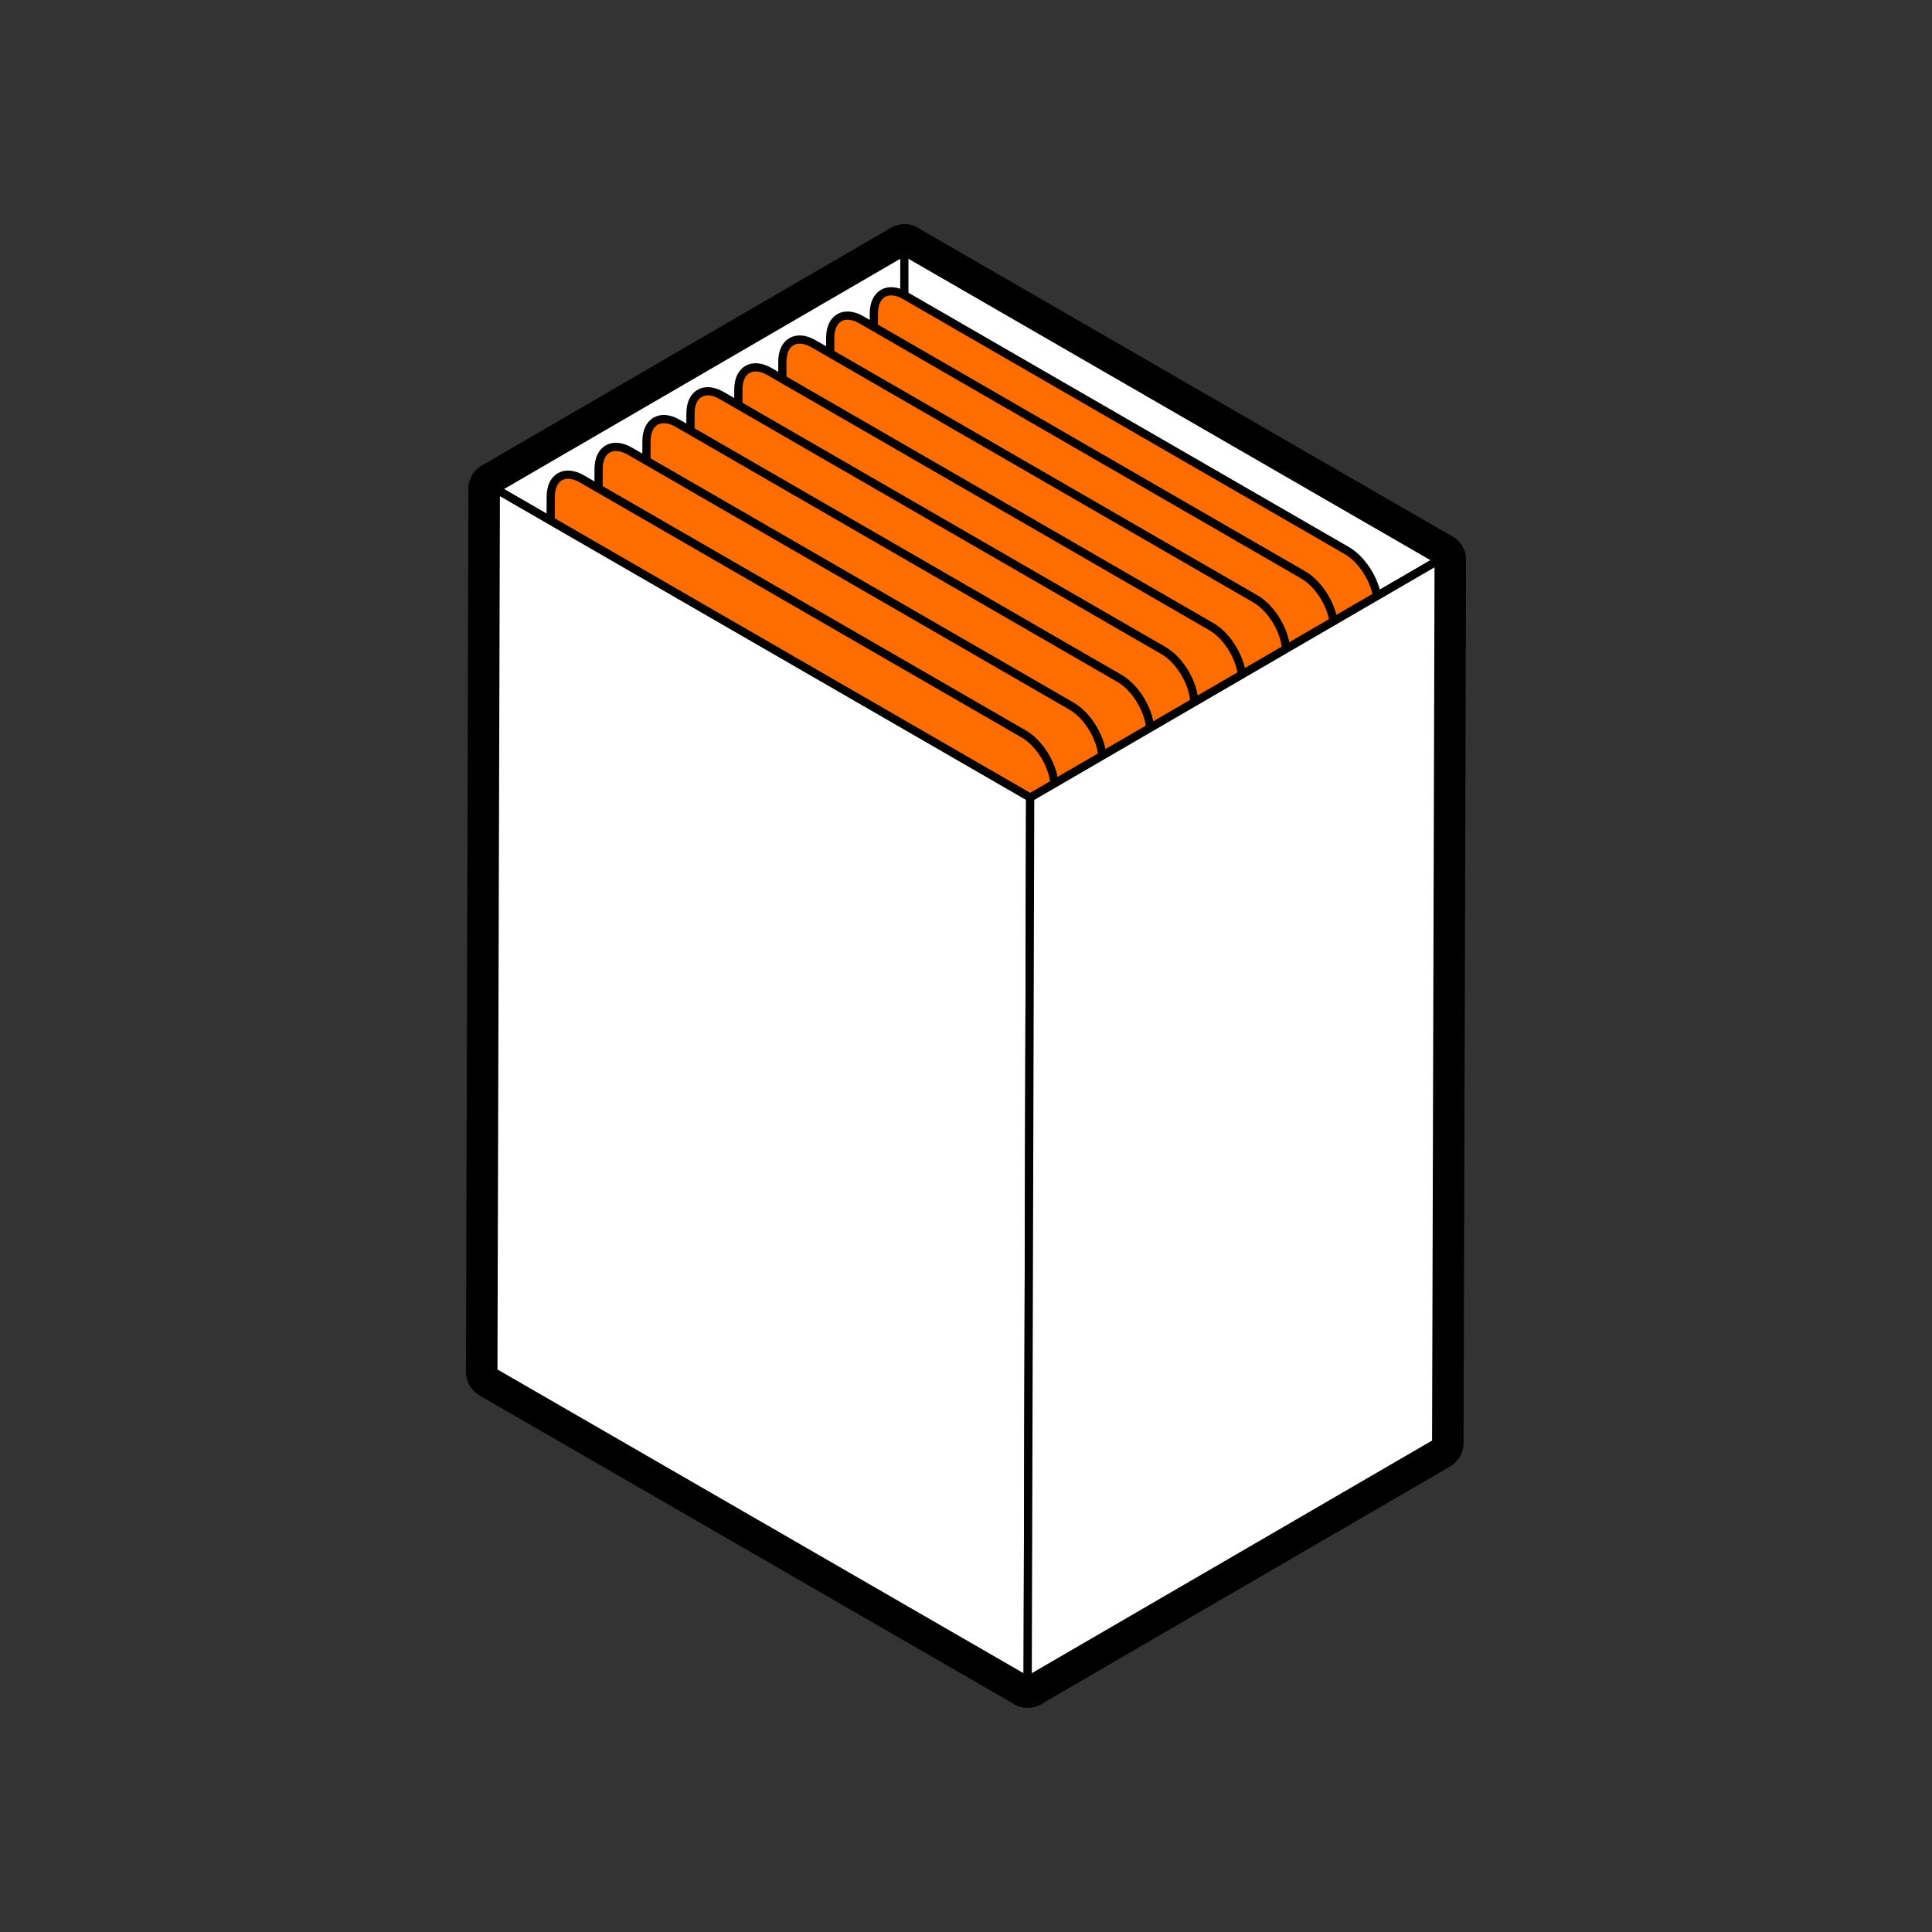 <?xml version="1.0" encoding="utf-8"?>
<!-- Generator: Adobe Illustrator 24.2.3, SVG Export Plug-In . SVG Version: 6.00 Build 0)  -->
<svg version="1.1" id="Design" xmlns="http://www.w3.org/2000/svg" xmlns:xlink="http://www.w3.org/1999/xlink" x="0px" y="0px"
	 viewBox="0 0 500 500" style="enable-background:new 0 0 500 500;" xml:space="preserve">
<rect x="0" y="0" width="500" height="500" fill="#333333" stroke="none"/>
<style type="text/css">
	.st0{fill:none;stroke:#000000;stroke-width:14.173;stroke-miterlimit:10;}
	.st1{fill:#FFFFFF;stroke:#000000;stroke-width:2.126;stroke-miterlimit:10;}
	.st2{fill:#FF6D00;stroke:#000000;stroke-width:2.126;stroke-miterlimit:10;}
	.st3{fill:none;stroke:#000000;stroke-width:14.173;stroke-linecap:round;stroke-linejoin:round;stroke-miterlimit:10;}
	.st4{fill:#FFFFFF;stroke:#000000;stroke-width:2.126;stroke-linecap:round;stroke-linejoin:round;stroke-miterlimit:10;}
	.st5{fill:#FF6D00;stroke:#000000;stroke-width:2.126;stroke-linecap:round;stroke-linejoin:round;stroke-miterlimit:10;}
	.st6{fill:#FFFFFF;stroke:#000000;stroke-width:14.173;stroke-linecap:round;stroke-linejoin:round;stroke-miterlimit:10;}
	.st7{enable-background:new    ;}
	.st8{clip-path:url(#SVGID_3_);enable-background:new    ;}
	.st9{fill:#FFFFFF;}
	.st10{fill:none;stroke:#000000;stroke-width:2.126;stroke-linecap:round;stroke-linejoin:round;}
	.st11{fill:none;stroke:#000000;stroke-width:2.126;stroke-linecap:round;stroke-linejoin:round;stroke-dasharray:5.707,5.707;}
	.st12{fill:none;stroke:#000000;stroke-width:2.126;stroke-linecap:round;stroke-linejoin:round;stroke-dasharray:5.644,5.644;}
	.st13{clip-path:url(#SVGID_14_);enable-background:new    ;}
	.st14{clip-path:url(#SVGID_15_);enable-background:new    ;}
	
		.st15{fill:#FFFFFF;stroke:#000000;stroke-width:2.126;stroke-linecap:round;stroke-linejoin:round;stroke-miterlimit:10;stroke-dasharray:5.669;}
	.st16{clip-path:url(#SVGID_17_);enable-background:new    ;}
	.st17{clip-path:url(#SVGID_19_);enable-background:new    ;}
	.st18{clip-path:url(#SVGID_20_);enable-background:new    ;}
	.st19{clip-path:url(#SVGID_21_);enable-background:new    ;}
	.st20{clip-path:url(#SVGID_23_);enable-background:new    ;}
	.st21{clip-path:url(#SVGID_25_);enable-background:new    ;}
	.st22{clip-path:url(#SVGID_26_);enable-background:new    ;}
	.st23{clip-path:url(#SVGID_27_);enable-background:new    ;}
	.st24{clip-path:url(#SVGID_29_);enable-background:new    ;}
	.st25{clip-path:url(#SVGID_31_);enable-background:new    ;}
	.st26{clip-path:url(#SVGID_33_);enable-background:new    ;}
	.st27{clip-path:url(#SVGID_35_);enable-background:new    ;}
	.st28{clip-path:url(#SVGID_36_);enable-background:new    ;}
	.st29{clip-path:url(#SVGID_37_);enable-background:new    ;}
	.st30{clip-path:url(#SVGID_38_);enable-background:new    ;}
	.st31{clip-path:url(#SVGID_39_);enable-background:new    ;}
	.st32{fill:none;stroke:#000000;stroke-width:2.126;stroke-linecap:round;stroke-linejoin:round;stroke-dasharray:5.721,5.721;}
	
		.st33{fill:none;stroke:#000000;stroke-width:2.126;stroke-linecap:round;stroke-linejoin:round;stroke-miterlimit:10;stroke-dasharray:5.669;}
	.st34{fill:none;stroke:#000000;stroke-width:7.087;stroke-linecap:round;stroke-linejoin:round;stroke-miterlimit:10;}
	.st35{clip-path:url(#SVGID_40_);enable-background:new    ;}
	.st36{fill:none;stroke:#000000;stroke-width:2.126;stroke-linecap:round;stroke-linejoin:round;stroke-dasharray:5.474,5.474;}
	.st37{fill:none;stroke:#000000;stroke-width:2.126;stroke-linecap:round;stroke-linejoin:round;stroke-dasharray:5.821,5.821;}
	.st38{clip-path:url(#SVGID_42_);}
</style>
<g>
	<g>
		<g>
			<polygon class="st6" points="128.321,126.57 234.041,65.133 372.326,144.972 266.607,206.41 			"/>
			<line class="st6" x1="234.041" y1="65.133" x2="234.041" y2="187.608"/>
		</g>
		<g>
			<g>
				<path class="st6" d="M348.537,142.478c4.425,2.555,8.033,8.797,8.019,13.881l-0.611,215.626
					c-0.014,5.084-3.646,7.154-8.071,4.599l-114.311-65.997c-4.425-2.555-8.033-8.804-8.018-13.888l0.611-215.626
					c0.014-5.084,3.646-7.146,8.071-4.592L348.537,142.478z"/>
			</g>
			<g>
				<path class="st6" d="M337.244,148.771c4.425,2.555,8.033,8.797,8.019,13.881l-0.611,215.626
					c-0.014,5.084-3.646,7.154-8.071,4.599L222.27,316.88c-4.425-2.555-8.033-8.804-8.018-13.888l0.611-215.626
					c0.014-5.084,3.646-7.146,8.071-4.592L337.244,148.771z"/>
			</g>
			<g>
				<path class="st6" d="M324.856,154.966c4.425,2.555,8.033,8.797,8.019,13.881l-0.611,215.626
					c-0.014,5.084-3.646,7.154-8.071,4.599l-114.311-65.997c-4.425-2.554-8.033-8.804-8.018-13.888l0.611-215.626
					c0.014-5.084,3.646-7.146,8.071-4.592L324.856,154.966z"/>
			</g>
			<g>
				<path class="st6" d="M313.467,162.16c4.425,2.555,8.033,8.797,8.019,13.881l-0.611,215.626
					c-0.014,5.084-3.646,7.154-8.071,4.599l-114.311-65.997c-4.425-2.555-8.033-8.804-8.018-13.888l0.611-215.626
					c0.014-5.084,3.646-7.146,8.071-4.592L313.467,162.16z"/>
			</g>
			<g>
				<path class="st6" d="M301.079,168.354c4.425,2.555,8.033,8.797,8.019,13.881l-0.611,215.626
					c-0.014,5.084-3.646,7.154-8.071,4.599l-114.311-65.997c-4.425-2.555-8.033-8.804-8.018-13.888l0.611-215.626
					c0.014-5.084,3.646-7.146,8.071-4.592L301.079,168.354z"/>
			</g>
			<g>
				<path class="st6" d="M289.69,175.549c4.425,2.555,8.033,8.797,8.019,13.881l-0.611,215.626
					c-0.014,5.084-3.646,7.154-8.071,4.599l-114.311-65.997c-4.425-2.555-8.033-8.804-8.018-13.888l0.611-215.626
					c0.014-5.084,3.646-7.146,8.071-4.592L289.69,175.549z"/>
			</g>
			<g>
				<path class="st6" d="M277.301,182.743c4.425,2.555,8.033,8.797,8.019,13.881l-0.611,215.626
					c-0.014,5.084-3.646,7.154-8.071,4.599l-114.311-65.997c-4.425-2.555-8.033-8.804-8.018-13.889l0.611-215.626
					c0.014-5.084,3.646-7.146,8.071-4.592L277.301,182.743z"/>
			</g>
			<g>
				<path class="st6" d="M264.913,189.937c4.425,2.555,8.033,8.797,8.019,13.881l-0.611,215.626
					c-0.014,5.084-3.646,7.154-8.071,4.599l-114.311-65.997c-4.425-2.555-8.033-8.804-8.018-13.888l0.611-215.626
					c0.014-5.084,3.646-7.146,8.071-4.592L264.913,189.937z"/>
			</g>
		</g>
		<polygon class="st6" points="266.607,206.41 265.959,434.867 127.674,355.028 128.321,126.57 		"/>
		<polygon class="st6" points="266.607,206.41 372.326,144.972 371.679,373.43 265.959,434.867 		"/>
	</g>
	<g>
		<g>
			<polygon class="st4" points="128.321,126.57 234.041,65.133 372.326,144.972 266.607,206.41 			"/>
			<line class="st4" x1="234.041" y1="65.133" x2="234.041" y2="187.608"/>
		</g>
		<g>
			<g>
				<path class="st5" d="M348.537,142.478c4.425,2.555,8.033,8.797,8.019,13.881l-0.611,215.626
					c-0.014,5.084-3.646,7.154-8.071,4.599l-114.311-65.997c-4.425-2.555-8.033-8.804-8.018-13.888l0.611-215.626
					c0.014-5.084,3.646-7.146,8.071-4.592L348.537,142.478z"/>
			</g>
			<g>
				<path class="st5" d="M337.244,148.771c4.425,2.555,8.033,8.797,8.019,13.881l-0.611,215.626
					c-0.014,5.084-3.646,7.154-8.071,4.599L222.27,316.88c-4.425-2.555-8.033-8.804-8.018-13.888l0.611-215.626
					c0.014-5.084,3.646-7.146,8.071-4.592L337.244,148.771z"/>
			</g>
			<g>
				<path class="st5" d="M324.856,154.966c4.425,2.555,8.033,8.797,8.019,13.881l-0.611,215.626
					c-0.014,5.084-3.646,7.154-8.071,4.599l-114.311-65.997c-4.425-2.554-8.033-8.804-8.018-13.888l0.611-215.626
					c0.014-5.084,3.646-7.146,8.071-4.592L324.856,154.966z"/>
			</g>
			<g>
				<path class="st5" d="M313.467,162.16c4.425,2.555,8.033,8.797,8.019,13.881l-0.611,215.626
					c-0.014,5.084-3.646,7.154-8.071,4.599l-114.311-65.997c-4.425-2.555-8.033-8.804-8.018-13.888l0.611-215.626
					c0.014-5.084,3.646-7.146,8.071-4.592L313.467,162.16z"/>
			</g>
			<g>
				<path class="st5" d="M301.079,168.354c4.425,2.555,8.033,8.797,8.019,13.881l-0.611,215.626
					c-0.014,5.084-3.646,7.154-8.071,4.599l-114.311-65.997c-4.425-2.555-8.033-8.804-8.018-13.888l0.611-215.626
					c0.014-5.084,3.646-7.146,8.071-4.592L301.079,168.354z"/>
			</g>
			<g>
				<path class="st5" d="M289.69,175.549c4.425,2.555,8.033,8.797,8.019,13.881l-0.611,215.626
					c-0.014,5.084-3.646,7.154-8.071,4.599l-114.311-65.997c-4.425-2.555-8.033-8.804-8.018-13.888l0.611-215.626
					c0.014-5.084,3.646-7.146,8.071-4.592L289.69,175.549z"/>
			</g>
			<g>
				<path class="st5" d="M277.301,182.743c4.425,2.555,8.033,8.797,8.019,13.881l-0.611,215.626
					c-0.014,5.084-3.646,7.154-8.071,4.599l-114.311-65.997c-4.425-2.555-8.033-8.804-8.018-13.889l0.611-215.626
					c0.014-5.084,3.646-7.146,8.071-4.592L277.301,182.743z"/>
			</g>
			<g>
				<path class="st5" d="M264.913,189.937c4.425,2.555,8.033,8.797,8.019,13.881l-0.611,215.626
					c-0.014,5.084-3.646,7.154-8.071,4.599l-114.311-65.997c-4.425-2.555-8.033-8.804-8.018-13.888l0.611-215.626
					c0.014-5.084,3.646-7.146,8.071-4.592L264.913,189.937z"/>
			</g>
		</g>
		<polygon class="st4" points="266.607,206.41 265.959,434.867 127.674,355.028 128.321,126.57 		"/>
		<polygon class="st4" points="266.607,206.41 372.326,144.972 371.679,373.43 265.959,434.867 		"/>
	</g>
</g>
</svg>
